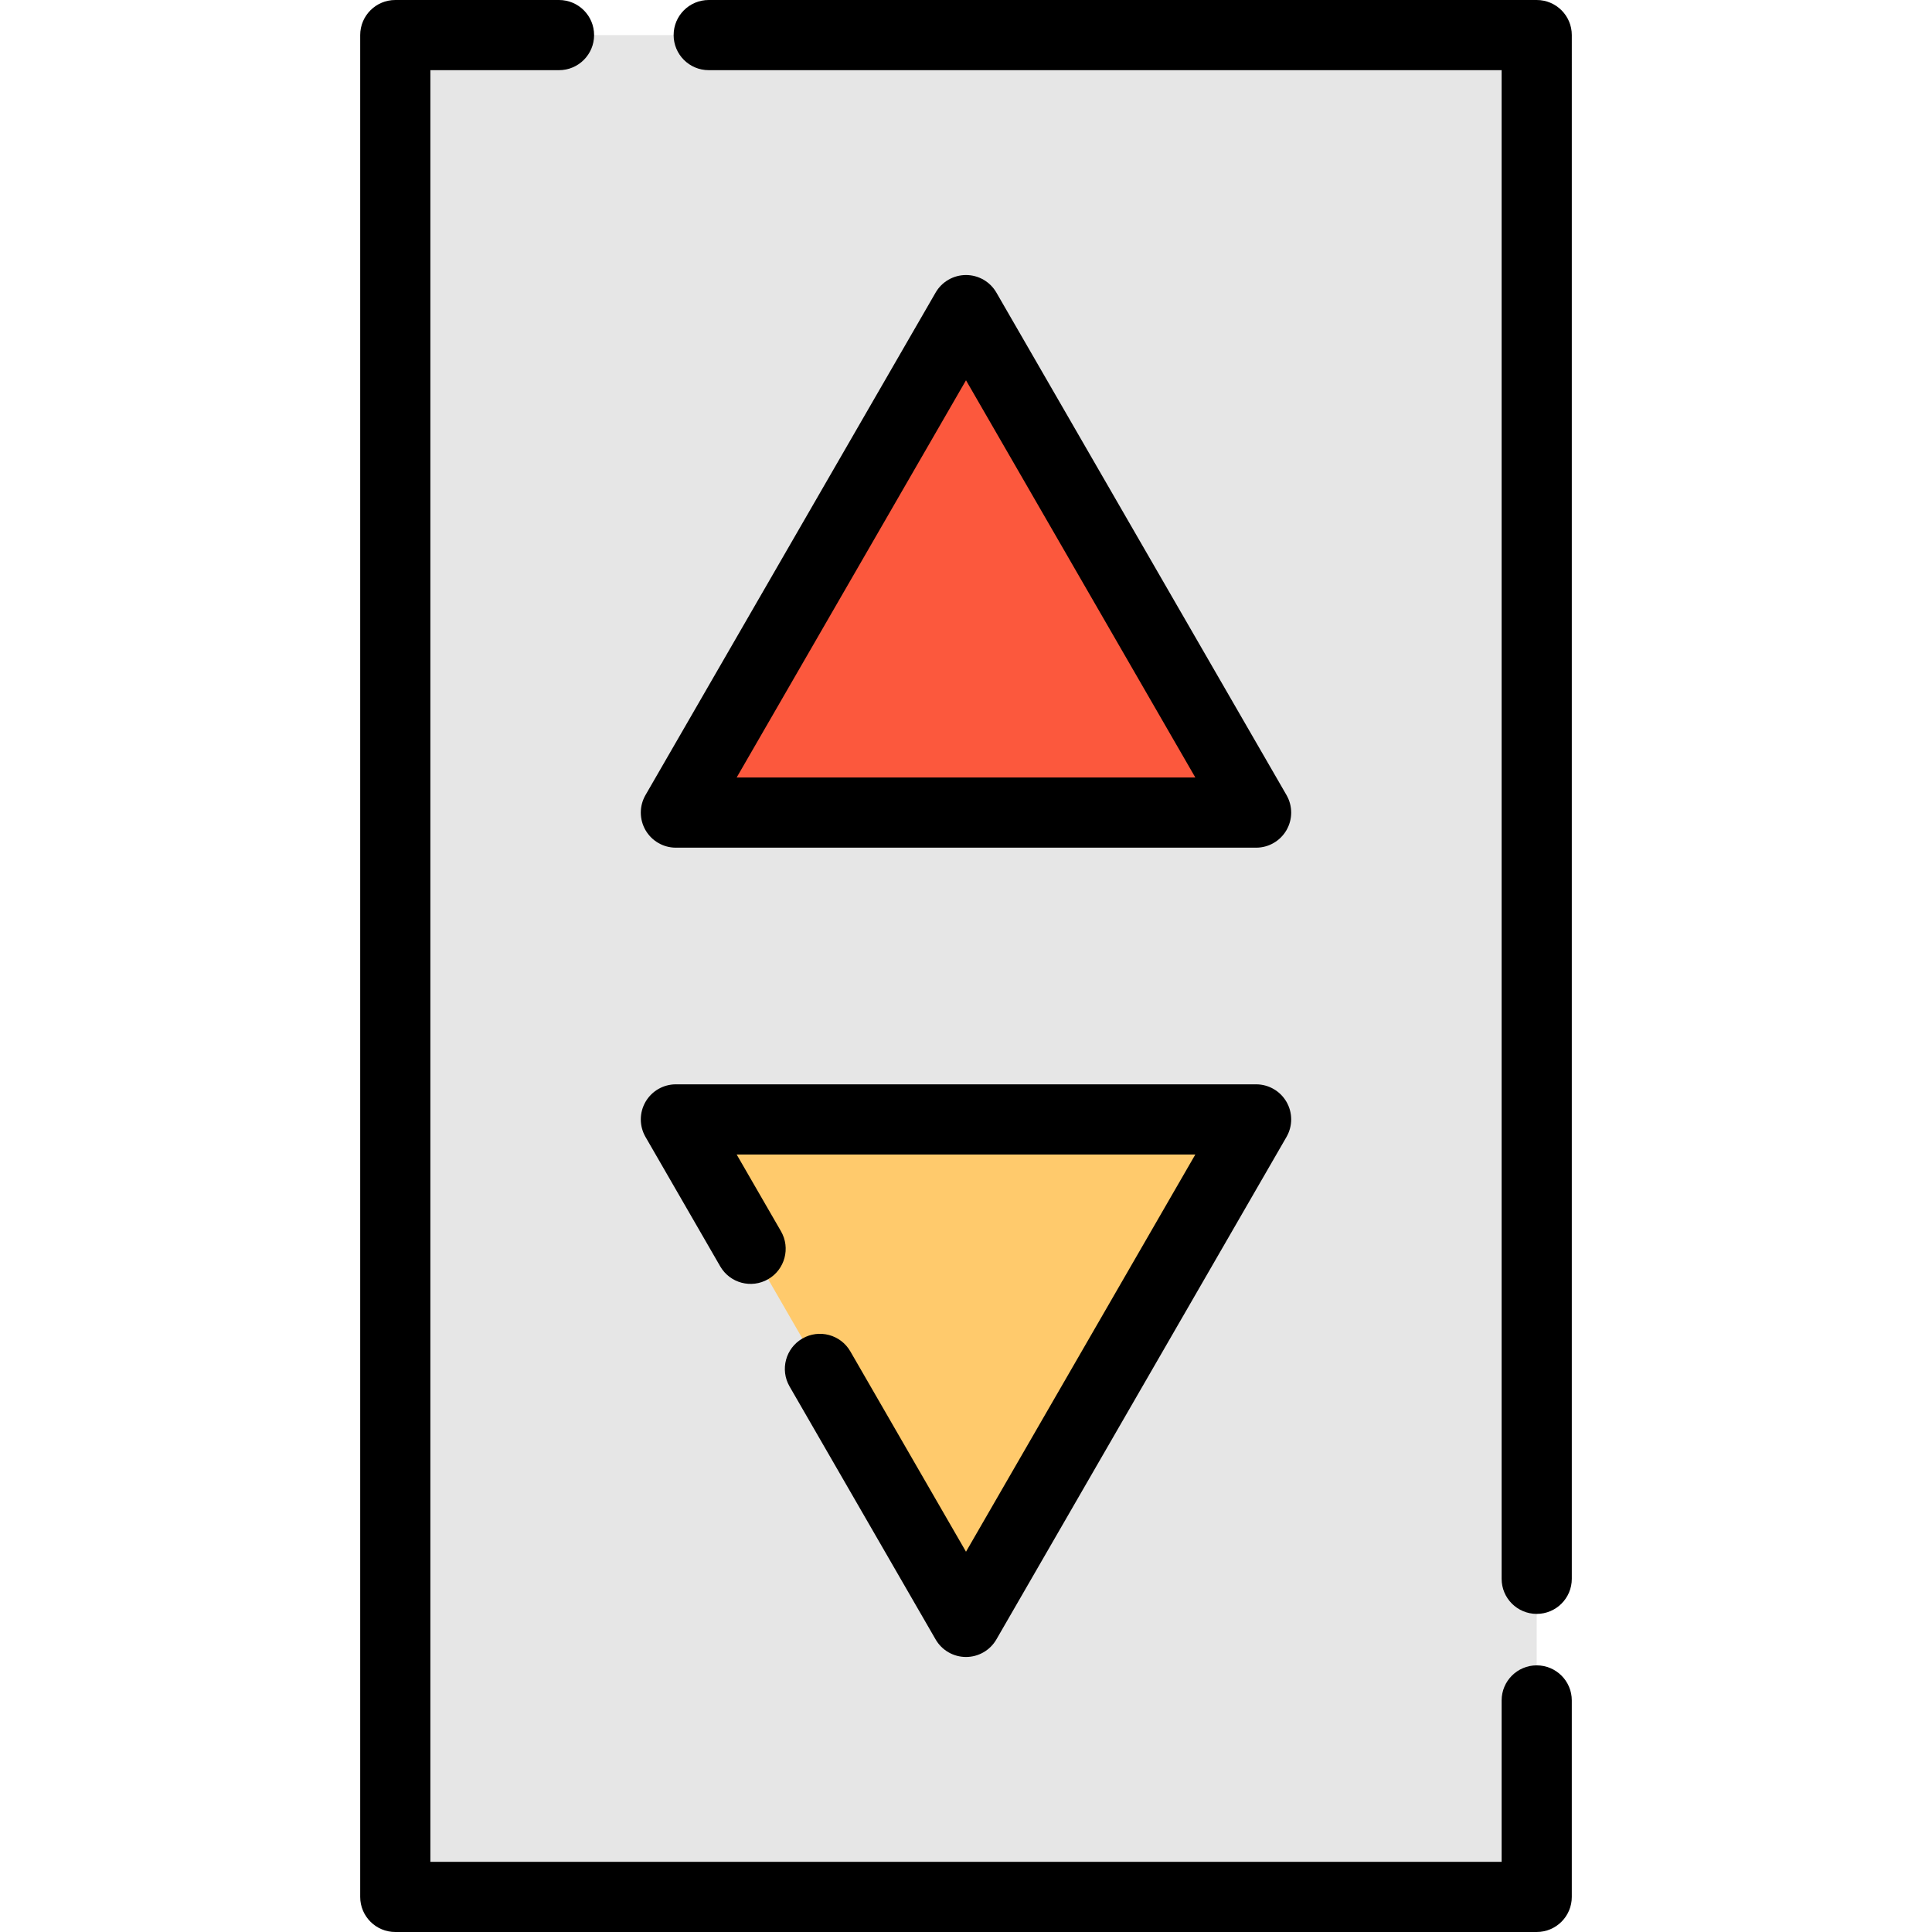 <?xml version="1.0" encoding="iso-8859-1"?>
<!-- Uploaded to: SVG Repo, www.svgrepo.com, Generator: SVG Repo Mixer Tools -->
<svg version="1.1" id="Layer_1" xmlns="http://www.w3.org/2000/svg" xmlns:xlink="http://www.w3.org/1999/xlink" 
	 viewBox="0 0 512 512" xml:space="preserve">
<rect x="104.755" y="9.298" style="fill:#E6E6E6;" width="302.489" height="493.404"/>
<polygon style="fill:#FC583D;" points="256,82.183 179.118,215.346 332.882,215.346 "/>
<polygon style="fill:#FFCA6C;" points="256,429.817 332.882,296.654 179.118,296.654 "/>
<path d="M179.117,224.644h153.764c3.322,0,6.391-1.773,8.052-4.649c1.661-2.876,1.661-6.422,0-9.298L264.052,77.534
	c-1.661-2.876-4.729-4.649-8.052-4.649c-3.322,0-6.391,1.773-8.052,4.649l-76.883,133.163c-1.661,2.876-1.661,6.422,0,9.298
	C172.726,222.871,175.796,224.644,179.117,224.644z M256,100.778l60.777,105.27H195.221L256,100.778z"/>
<path d="M190.864,335.596c2.569,4.448,8.256,5.972,12.701,3.403c4.447-2.567,5.97-8.254,3.403-12.701l-11.747-20.346h121.556
	L256,411.222l-30.656-53.097c-2.566-4.447-8.256-5.97-12.701-3.403c-4.447,2.567-5.97,8.254-3.403,12.701l38.707,67.044
	c1.661,2.876,4.729,4.649,8.052,4.649c3.322,0,6.391-1.773,8.052-4.649l76.882-133.163c1.661-2.876,1.661-6.422,0-9.298
	c-1.661-2.876-4.73-4.649-8.052-4.649H179.117c-3.322,0-6.391,1.773-8.052,4.649c-1.661,2.876-1.661,6.422,0,9.298L190.864,335.596z
	"/>
<path d="M407.245,0H187.816c-5.136,0-9.298,4.163-9.298,9.298s4.162,9.298,9.298,9.298h210.131v399.806
	c0,5.135,4.162,9.298,9.298,9.298c5.136,0,9.298-4.163,9.298-9.298V9.298C416.542,4.163,412.381,0,407.245,0z"/>
<path d="M407.245,441.337c-5.136,0-9.298,4.163-9.298,9.298v42.77H114.053V18.596h34.092c5.136,0,9.298-4.163,9.298-9.298
	S153.281,0,148.145,0h-43.39c-5.136,0-9.298,4.163-9.298,9.298v493.404c0,5.135,4.162,9.298,9.298,9.298h302.489
	c5.136,0,9.298-4.163,9.298-9.298v-52.068C416.542,445.5,412.381,441.337,407.245,441.337z"/>
</svg>